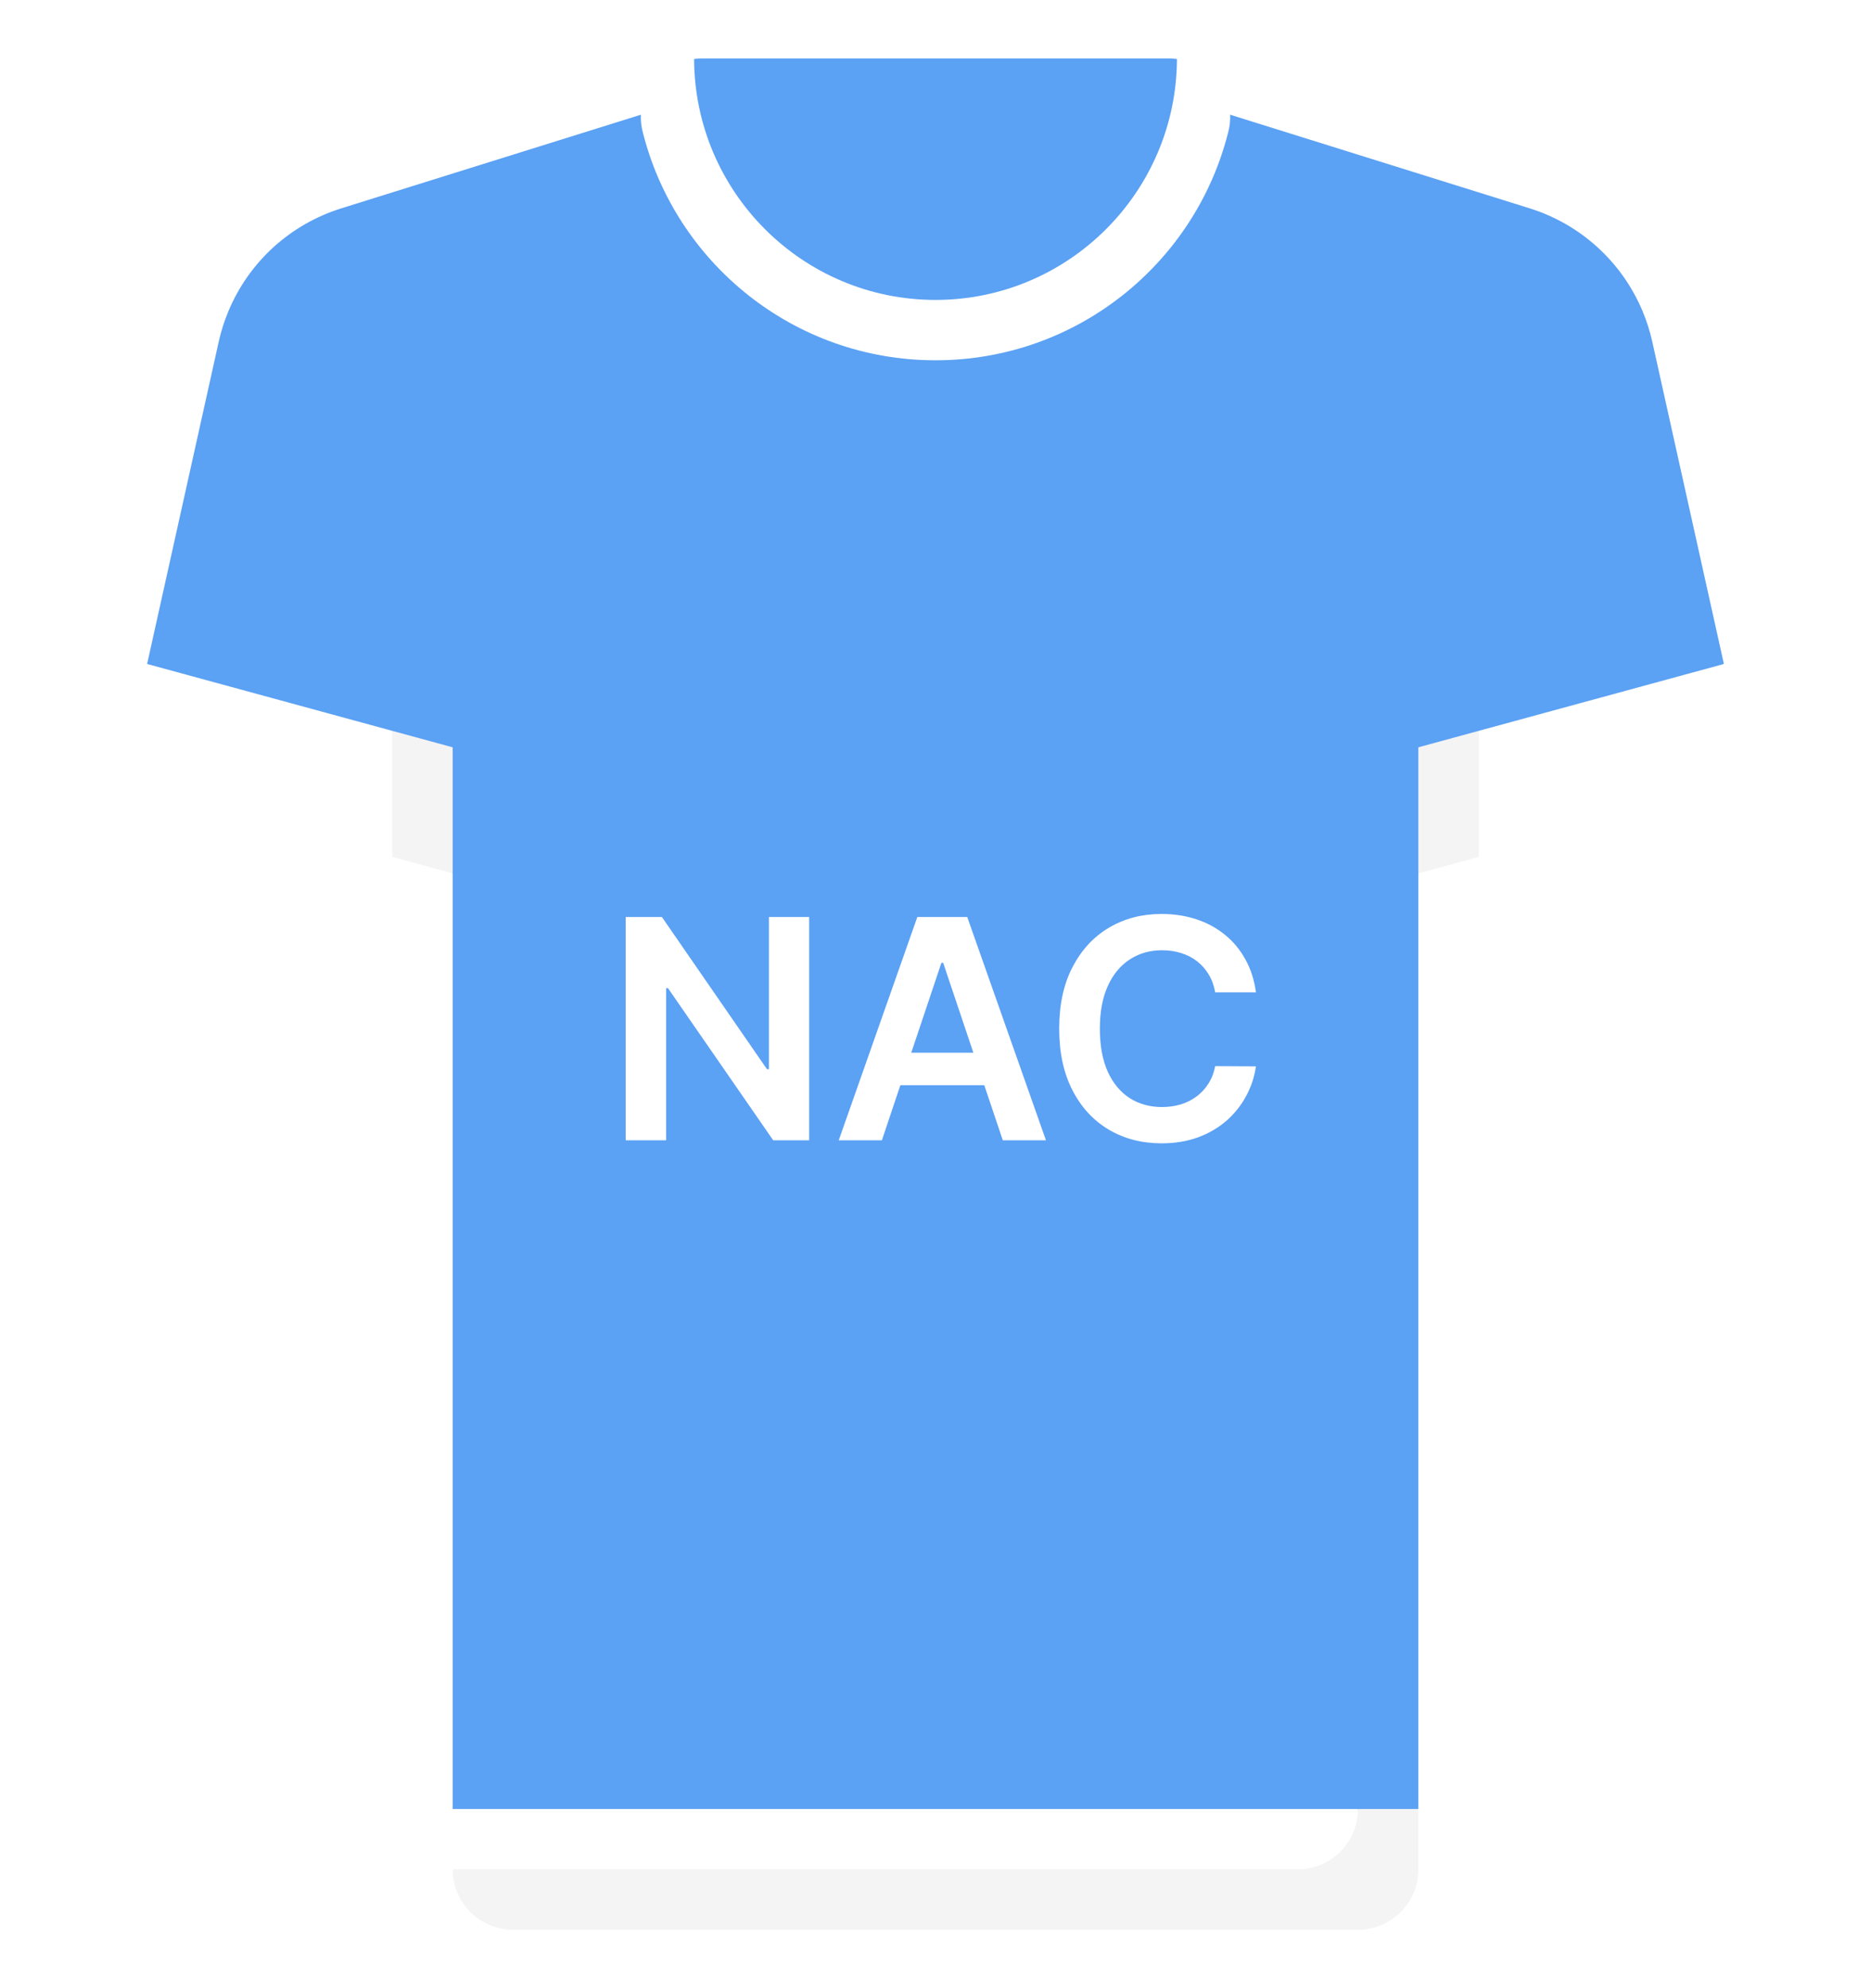 <svg width="512" height="544" viewBox="0 0 512 544" fill="none" xmlns="http://www.w3.org/2000/svg">
<g filter="url(#filter0_d_35_1650)">
<path d="M452.156 93.54C451.51 90.635 450.613 87.826 449.486 85.136L313.806 58.748H198.194L62.542 85.071C61.402 87.78 60.495 90.612 59.845 93.54L40.259 181.675L123.872 238.968V494.968L134.567 503.779H376.304L388.13 494.968V238.968L471.743 181.675L452.156 93.54Z" fill="#5BA1F4"/>
<path d="M388.129 184.602V204.479L404.645 211.22V184.602C404.645 178.223 406.153 171.84 409.008 166.134L449.486 85.137C443.898 71.782 432.665 61.402 418.567 56.997L368.72 41.42L339.324 80.374L420.445 106.326L394.234 158.748C390.242 166.731 388.129 175.67 388.129 184.602Z" fill="#5BA1F4"/>
<path d="M123.871 184.601V204.478L107.355 209.698V184.601C107.355 178.222 105.847 171.839 102.992 166.133L62.542 85.071C68.13 71.716 79.336 61.401 93.434 56.995L143.281 41.418L172.677 80.372L91.555 106.324L117.766 158.746C121.758 166.73 123.871 175.669 123.871 184.601Z" fill="#5BA1F4"/>
<path d="M313.806 24.258H198.194L143.281 41.418C154.875 93.025 200.893 131.613 256 131.613C311.107 131.613 357.126 93.025 368.719 41.418L313.806 24.258Z" fill="#5BA1F4"/>
<path d="M322.073 16.129L189.94 16.127C180.496 17.292 173.48 26.355 175.814 35.827C184.693 71.86 217.226 98.582 255.999 98.582C294.772 98.582 327.305 71.86 336.185 35.827C338.519 26.359 331.51 17.3 322.073 16.129Z" fill="white"/>
<path d="M404.645 234.464L463.774 218.338C472.28 216.018 477.464 207.427 475.551 198.821L471.741 181.676L404.645 199.975L397.153 218.17L404.645 234.464Z" fill="white"/>
<path d="M107.355 234.464L48.226 218.338C39.72 216.018 34.536 207.427 36.449 198.821L40.259 181.676L107.355 199.975L114.801 219.039L107.355 234.464Z" fill="white"/>
<path d="M404.645 199.973L388.129 204.478V238.968L404.645 234.463V199.973Z" fill="#F4F4F4"/>
<path d="M107.355 234.463L123.871 238.968V204.478L107.355 199.973V234.463Z" fill="#F4F4F4"/>
<path d="M320.004 16H191.996C191.291 16 190.622 16.041 189.94 16.126C190.069 52.504 219.592 82.064 255.999 82.064C292.406 82.064 321.943 52.505 322.071 16.127C321.391 16.042 320.708 16 320.004 16Z" fill="#5BA1F4"/>
<path d="M123.871 494.969V511.485L134.783 520.504H376.737L371.613 494.969H123.871Z" fill="white"/>
<path d="M140.387 528.001H371.613C380.735 528.001 388.129 520.606 388.129 511.485V494.969H371.613C371.613 504.091 364.218 511.485 355.097 511.485H123.871C123.871 520.606 131.266 528.001 140.387 528.001Z" fill="#F4F4F4"/>
<path d="M221.428 250.909V312H211.584L182.799 270.388H182.292V312H171.225V250.909H181.128L209.884 292.551H210.421V250.909H221.428ZM241.332 312H229.519L251.026 250.909H264.688L286.225 312H274.413L258.096 263.438H257.619L241.332 312ZM241.719 288.047H273.935V296.936H241.719V288.047ZM343.692 271.521H332.536C332.217 269.692 331.631 268.071 330.776 266.659C329.92 265.227 328.857 264.014 327.584 263.02C326.311 262.026 324.859 261.28 323.229 260.783C321.618 260.266 319.878 260.007 318.009 260.007C314.688 260.007 311.744 260.842 309.179 262.513C306.614 264.163 304.605 266.589 303.153 269.791C301.702 272.973 300.976 276.861 300.976 281.455C300.976 286.128 301.702 290.065 303.153 293.267C304.625 296.449 306.634 298.855 309.179 300.486C311.744 302.097 314.678 302.902 317.979 302.902C319.808 302.902 321.518 302.663 323.109 302.186C324.72 301.689 326.162 300.963 327.435 300.009C328.727 299.054 329.811 297.881 330.686 296.489C331.581 295.097 332.197 293.506 332.536 291.716L343.692 291.776C343.274 294.679 342.369 297.403 340.977 299.949C339.605 302.494 337.805 304.741 335.578 306.69C333.351 308.619 330.746 310.131 327.763 311.224C324.78 312.298 321.469 312.835 317.83 312.835C312.46 312.835 307.668 311.592 303.452 309.107C299.236 306.621 295.915 303.031 293.489 298.338C291.063 293.645 289.849 288.017 289.849 281.455C289.849 274.872 291.072 269.244 293.518 264.571C295.964 259.878 299.295 256.288 303.511 253.803C307.727 251.317 312.5 250.074 317.83 250.074C321.23 250.074 324.392 250.551 327.315 251.506C330.239 252.46 332.844 253.862 335.131 255.712C337.418 257.541 339.297 259.788 340.768 262.453C342.26 265.098 343.234 268.121 343.692 271.521Z" fill="white"/>
</g>
<defs>
<filter id="filter0_d_35_1650" x="20.052" y="0" width="471.895" height="544" filterUnits="userSpaceOnUse" color-interpolation-filters="sRGB">
<feFlood flood-opacity="0" result="BackgroundImageFix"/>
<feColorMatrix in="SourceAlpha" type="matrix" values="0 0 0 0 0 0 0 0 0 0 0 0 0 0 0 0 0 0 127 0" result="hardAlpha"/>
<feOffset/>
<feGaussianBlur stdDeviation="8"/>
<feComposite in2="hardAlpha" operator="out"/>
<feColorMatrix type="matrix" values="0 0 0 0 0 0 0 0 0 0 0 0 0 0 0 0 0 0 0.25 0"/>
<feBlend mode="normal" in2="BackgroundImageFix" result="effect1_dropShadow_35_1650"/>
<feBlend mode="normal" in="SourceGraphic" in2="effect1_dropShadow_35_1650" result="shape"/>
</filter>
</defs>
</svg>
